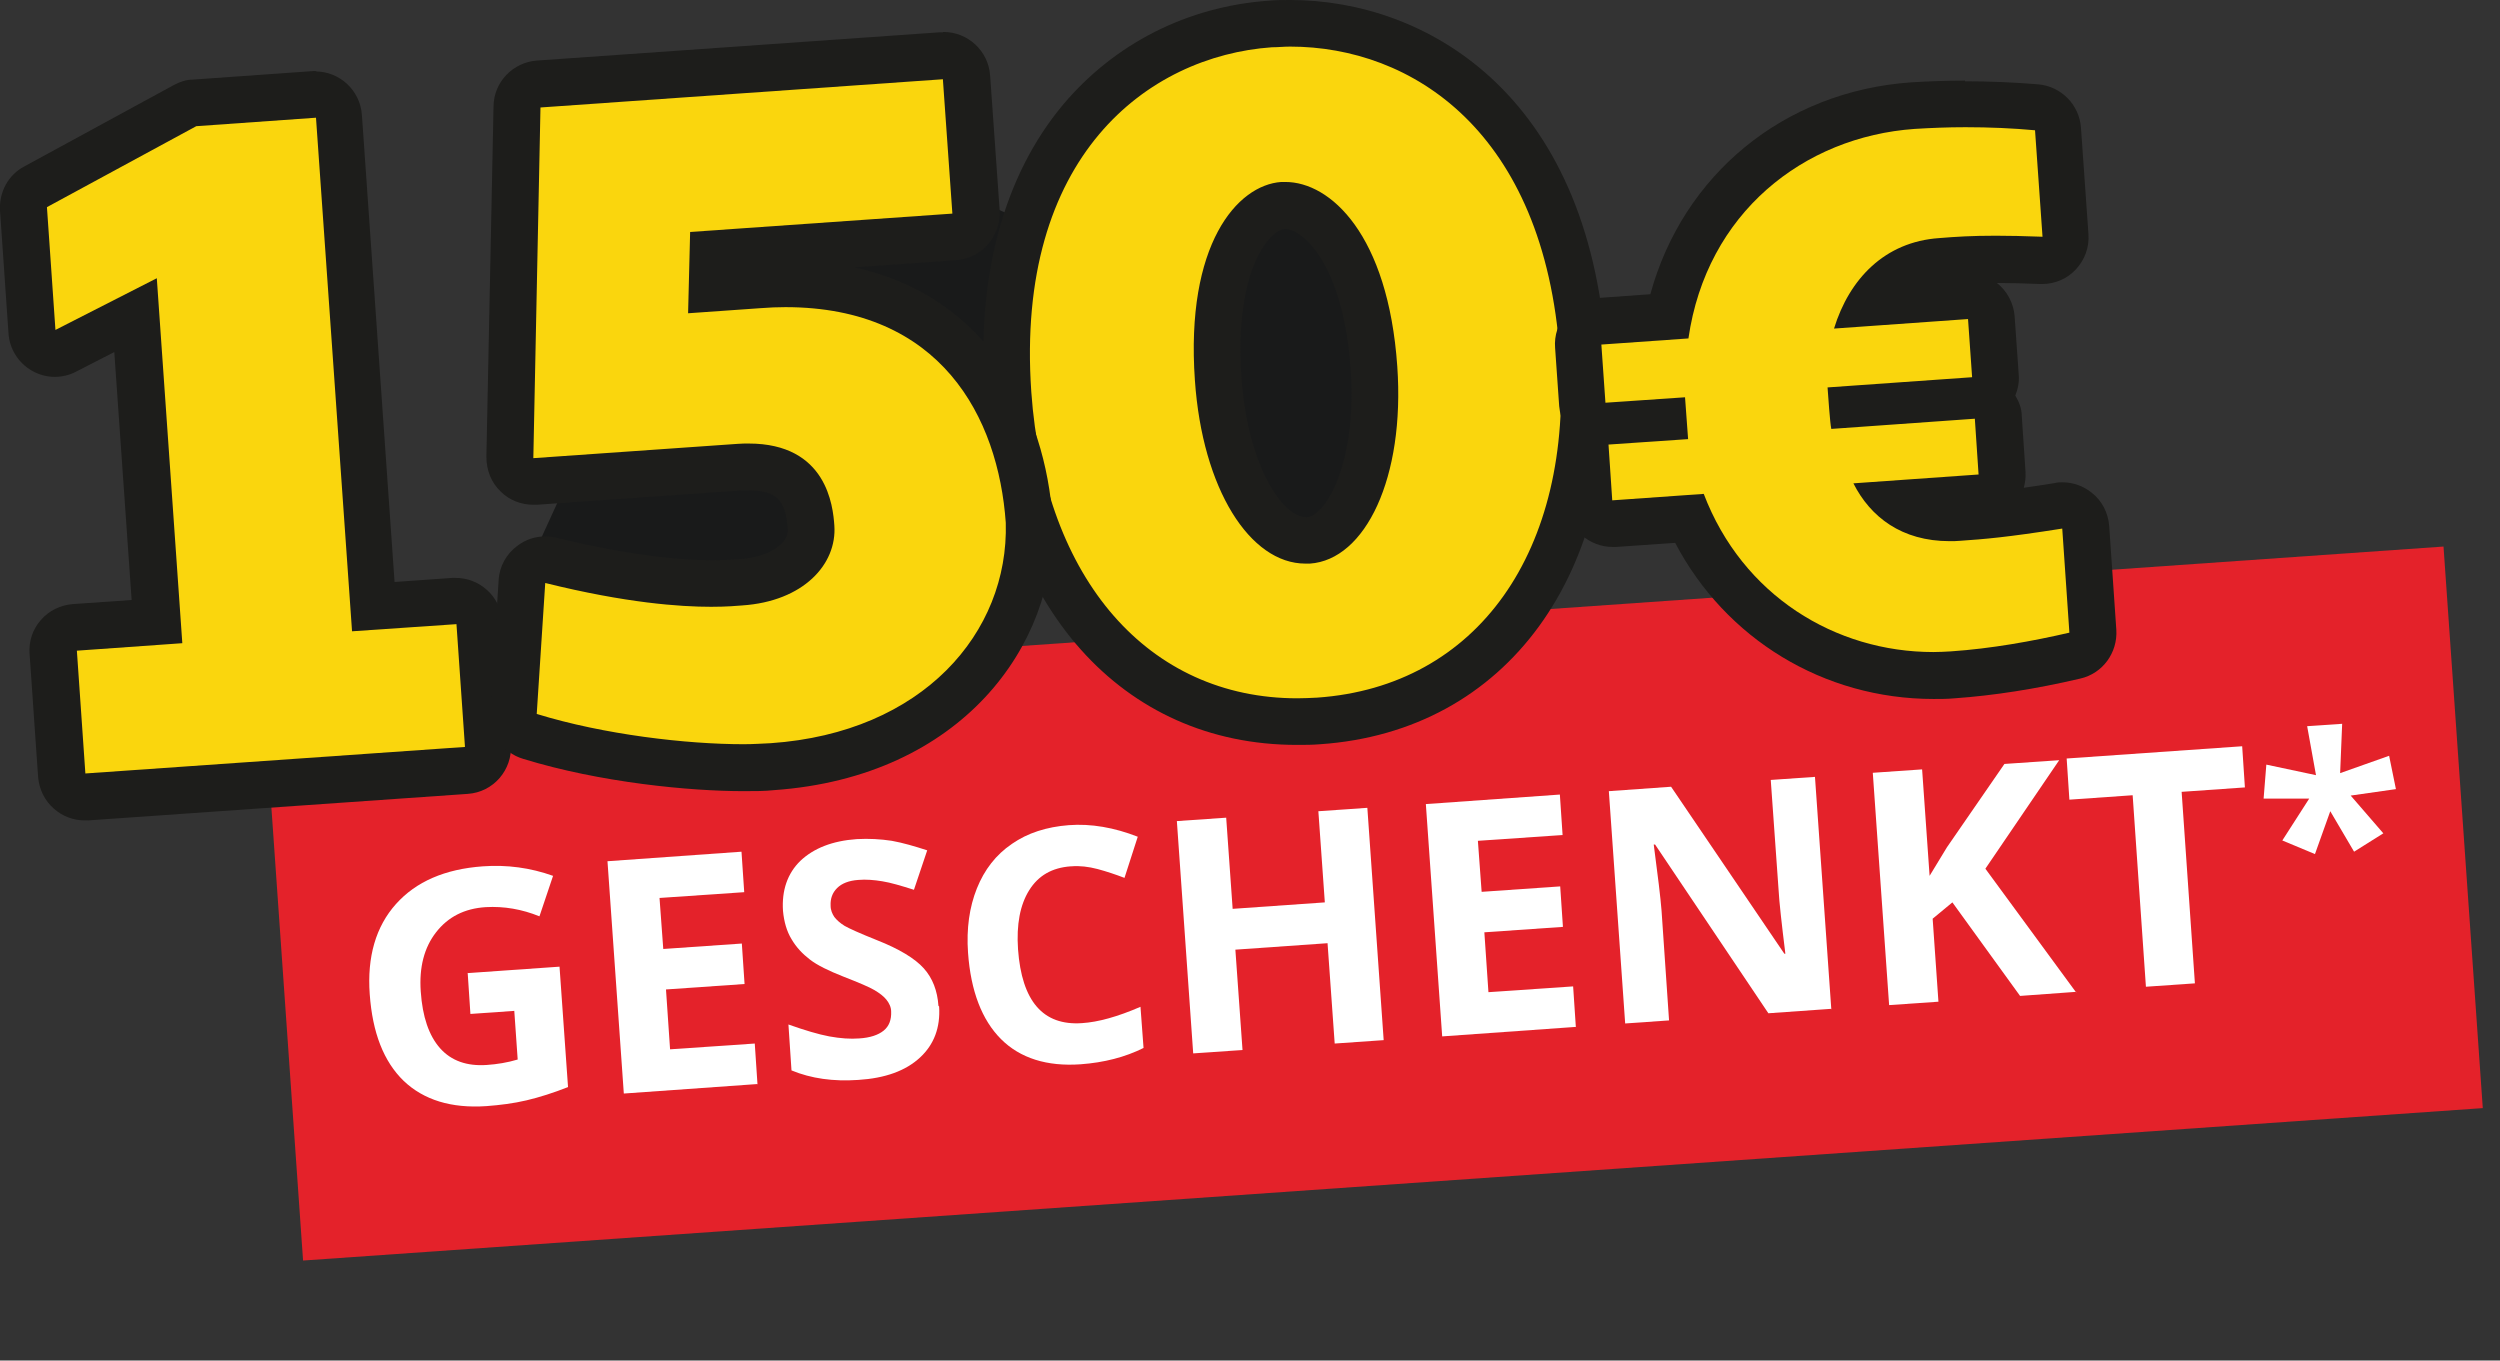 <?xml version="1.0" encoding="UTF-8"?><svg id="uuid-c9c8e248-0e16-48e4-b7d9-553457ba9481" xmlns="http://www.w3.org/2000/svg" width="73.5" height="40" viewBox="0 0 73.5 40"><rect x="0" y="0" width="73.5" height="40" fill="#333333" stroke="none"/><defs><style>.uuid-685a57f1-9d95-47ac-8677-afc2316c01a9{fill:#e4222a;}.uuid-894649c9-d6b1-4b6b-a5f3-2c4f90e24135{fill:#1d1d1b;}.uuid-41be71ec-1149-48dc-99df-e1daae052637{fill:#fff;}.uuid-0f795f2e-ea1e-44ae-bbb6-9745103f4294{fill:#191a1a;}.uuid-5c2a9bd8-1389-4bcb-b186-9eaf97be196e{fill:#fad60d;}</style></defs><polygon class="uuid-0f795f2e-ea1e-44ae-bbb6-9745103f4294" points="41.11 18.72 41.92 5.35 32.17 7.38 21.82 2.91 15.33 17.09 27.62 16.57 41.11 18.72"/><rect class="uuid-685a57f1-9d95-47ac-8677-afc2316c01a9" x="8.25" y="18.29" width="64.24" height="16.55" transform="translate(-1.75 2.88) rotate(-4)"/><path class="uuid-41be71ec-1149-48dc-99df-e1daae052637" d="M13.74,28.61l2.71-.19.25,3.54c-.43.17-.84.3-1.22.39s-.78.14-1.18.17c-1.03.07-1.84-.18-2.43-.74-.59-.57-.92-1.42-1-2.55-.08-1.1.18-1.99.77-2.65.59-.66,1.44-1.03,2.56-1.11.7-.05,1.39.04,2.06.28l-.4,1.19c-.52-.21-1.04-.3-1.58-.27-.63.04-1.11.29-1.46.74s-.5,1.03-.45,1.74c.05.74.24,1.3.57,1.67s.79.53,1.37.49c.3-.02.61-.07.91-.16l-.1-1.43-1.29.09-.08-1.21h0Z"/><path class="uuid-41be71ec-1149-48dc-99df-e1daae052637" d="M22.28,31.87l-3.94.28-.48-6.83,3.94-.28.08,1.19-2.49.17.11,1.5,2.31-.16.08,1.19-2.31.16.12,1.76,2.49-.17.08,1.2h0Z"/><path class="uuid-41be71ec-1149-48dc-99df-e1daae052637" d="M27.61,29.59c.04.62-.15,1.12-.56,1.5-.42.39-1.02.61-1.82.66-.73.05-1.38-.04-1.96-.28l-.09-1.35c.48.17.88.29,1.2.35.33.06.62.08.88.06.32-.02.56-.1.72-.23s.23-.32.22-.56c0-.13-.06-.25-.14-.35s-.2-.19-.35-.28-.46-.22-.92-.4c-.43-.17-.76-.33-.98-.5s-.4-.36-.54-.6c-.14-.23-.22-.51-.25-.83-.04-.6.13-1.1.51-1.47.39-.37.94-.59,1.66-.64.36-.02.7,0,1.03.05.33.06.67.16,1.04.28l-.39,1.16c-.38-.12-.68-.21-.93-.25-.24-.04-.48-.06-.71-.04-.27.02-.48.1-.62.24-.14.14-.2.31-.19.52,0,.13.05.24.11.33.07.09.17.18.3.26.14.08.45.22.95.42.66.26,1.12.54,1.38.83.26.29.4.66.43,1.1l.02.02Z"/><path class="uuid-41be71ec-1149-48dc-99df-e1daae052637" d="M31.48,25.47c-.55.04-.95.27-1.22.7-.27.43-.38,1.01-.33,1.74.11,1.52.73,2.25,1.88,2.17.48-.03,1.05-.19,1.72-.48l.09,1.21c-.54.27-1.16.43-1.85.48-.99.07-1.78-.18-2.34-.74s-.89-1.41-.97-2.54c-.05-.71.04-1.34.26-1.89s.56-.99,1.03-1.31c.46-.32,1.02-.5,1.67-.55.66-.05,1.34.07,2.03.34l-.39,1.21c-.26-.1-.53-.19-.79-.26-.27-.07-.52-.1-.77-.08h-.02Z"/><path class="uuid-41be71ec-1149-48dc-99df-e1daae052637" d="M40.68,30.58l-1.44.1-.21-2.95-2.71.19.21,2.95-1.45.1-.48-6.83,1.45-.1.19,2.68,2.71-.19-.19-2.68,1.44-.1.48,6.83Z"/><path class="uuid-41be71ec-1149-48dc-99df-e1daae052637" d="M46.34,30.19l-3.94.28-.48-6.83,3.94-.28.08,1.19-2.49.17.11,1.5,2.31-.16.08,1.19-2.31.16.12,1.76,2.49-.17.08,1.2h0Z"/><path class="uuid-41be71ec-1149-48dc-99df-e1daae052637" d="M53.83,29.66l-1.84.13-3.33-4.96h-.04c.12.91.2,1.56.23,1.95l.22,3.22-1.29.09-.48-6.83,1.83-.13,3.33,4.91h.03c-.11-.89-.18-1.51-.2-1.88l-.23-3.23,1.3-.09.48,6.83h-.01Z"/><path class="uuid-41be71ec-1149-48dc-99df-e1daae052637" d="M61.04,29.16l-1.65.12-1.99-2.75-.58.48.17,2.44-1.45.1-.48-6.83,1.45-.1.22,3.13.51-.84,1.69-2.45,1.61-.11-2.17,3.19,2.67,3.64v-.02Z"/><path class="uuid-41be71ec-1149-48dc-99df-e1daae052637" d="M64.54,28.91l-1.45.1-.39-5.63-1.86.13-.08-1.21,5.16-.36.08,1.21-1.86.13.39,5.63h.01Z"/><path class="uuid-41be71ec-1149-48dc-99df-e1daae052637" d="M68.86,21.27l-.06,1.46,1.44-.51.2.98-1.33.19.96,1.11-.86.54-.7-1.19-.45,1.26-.96-.4.79-1.23h-1.34l.08-1,1.46.31-.26-1.44,1.03-.07h0Z"/><path class="uuid-5c2a9bd8-1389-4bcb-b186-9eaf97be196e" d="M2.51,23.43c-.16,0-.32-.06-.45-.17-.14-.12-.22-.29-.23-.47l-.25-3.61c0-.18.05-.36.17-.5s.29-.22.47-.23l2.41-.17-.63-9.01-2.05,1.05c-.1.05-.2.07-.31.07-.12,0-.23-.03-.34-.09-.2-.11-.33-.32-.35-.55l-.25-3.61c-.02-.27.12-.52.36-.65l4.39-2.38c.09-.05.18-.07.28-.08,0,0,3.56-.25,3.58-.25.36,0,.66.28.68.64l1.01,14.42s2.42-.17,2.43-.17c.16,0,.32.06.45.17.14.12.22.29.23.47l.25,3.61c.03.38-.26.7-.64.73,0,0-11.19.78-11.21.78Z"/><path class="uuid-894649c9-d6b1-4b6b-a5f3-2c4f90e24135" d="M9.29,3.46l1.06,15.1,3.07-.21.25,3.61-11.16.78-.25-3.61,3.1-.22-.75-10.73-2.98,1.52-.25-3.61,4.39-2.38,3.53-.25M9.3,2.09h-.1l-3.53.25c-.2,0-.39.07-.56.16L.72,4.89c-.48.25-.75.76-.72,1.3l.25,3.61c.03.46.29.87.69,1.1.21.12.44.18.67.18.21,0,.43-.05.62-.15l1.13-.58.51,7.29-1.73.12c-.36.03-.7.19-.94.47-.24.27-.36.63-.33,1l.25,3.61c.03.36.19.7.47.94.25.22.57.34.9.34h.1l11.16-.78c.76-.05,1.32-.71,1.27-1.46l-.25-3.61c-.03-.36-.19-.7-.47-.94-.25-.22-.57-.34-.9-.34h-.1l-1.7.12-.96-13.73c-.05-.72-.65-1.28-1.37-1.28h.03Z"/><path class="uuid-5c2a9bd8-1389-4bcb-b186-9eaf97be196e" d="M38.14,21.22c-4.75,0-8.09-3.79-8.5-9.65-.23-3.32.51-6.11,2.15-8.05,1.39-1.66,3.37-2.65,5.56-2.81.19,0,.39-.02.59-.02,3.66,0,8.11,2.54,8.61,9.7.43,6.11-2.69,10.45-7.76,10.81-.21.02-.43.02-.64.02h-.01ZM37.72,6.04c-.47.03-.96.44-1.31,1.09-.35.66-.74,1.89-.6,4.01.21,2.97,1.47,4.75,2.57,4.75h.08c1.09-.08,2.14-2.04,1.93-5.07-.24-3.51-1.69-4.78-2.61-4.78h-.07,0Z"/><path class="uuid-894649c9-d6b1-4b6b-a5f3-2c4f90e24135" d="M37.93,1.37c3.56,0,7.47,2.47,7.93,9.06.4,5.78-2.43,9.75-7.13,10.08-.2.01-.4.02-.59.02-4.36,0-7.43-3.47-7.82-9.01-.48-6.93,3.43-9.87,7.07-10.13.18,0,.36-.02.54-.02M38.38,16.57h.13c1.63-.11,2.8-2.52,2.57-5.8-.27-3.88-1.97-5.42-3.29-5.42h-.12c-1.3.09-2.82,1.84-2.54,5.83.22,3.2,1.62,5.39,3.25,5.39M37.93,0h0c-.21,0-.42,0-.63.02-2.38.17-4.52,1.25-6.04,3.05-1.75,2.09-2.55,5.04-2.31,8.54.44,6.25,4.04,10.29,9.18,10.29.23,0,.46,0,.69-.02,5.48-.38,8.86-5.02,8.4-11.54C46.69,2.71,41.88,0,37.93,0h0ZM38.38,15.2c-.65,0-1.7-1.47-1.88-4.11-.11-1.52.08-2.81.52-3.63.3-.56.61-.72.75-.73h0c.53,0,1.73,1.04,1.94,4.14.19,2.77-.74,4.3-1.3,4.34h-.03Z"/><path class="uuid-5c2a9bd8-1389-4bcb-b186-9eaf97be196e" d="M56.86,19.85c-3.14,0-5.91-1.8-7.19-4.62,0,0-2.23.16-2.25.16-.16,0-.32-.06-.45-.17-.14-.12-.22-.29-.23-.47l-.11-1.64c-.02-.27.12-.51.34-.64-.23-.1-.4-.32-.42-.59l-.12-1.71c0-.18.05-.36.17-.5s.29-.22.47-.23l2.03-.14c.74-3.48,3.56-5.94,7.18-6.2.49-.03,1-.05,1.53-.05.7,0,1.41.03,2.1.09.34.03.6.3.62.64l.22,3.13c0,.19-.06.38-.19.52-.13.13-.31.21-.49.21h-.03c-.54-.02-.97-.03-1.34-.03-.69,0-1.14.03-1.62.06-1.03.07-1.66.62-2.04,1.21,0,0,2.82-.2,2.84-.2.36,0,.66.28.68.64l.12,1.71c0,.18-.05.36-.17.5-.05.06-.11.1-.17.14.07.03.13.07.19.12.14.12.22.29.23.47l.11,1.64c.03.38-.26.7-.64.73l-2.36.17c.4.28.89.43,1.47.43h.26c.72-.05,1.33-.09,2.95-.36h.11c.15,0,.3.05.43.15.15.12.24.3.26.49l.21,3.06c.02.34-.2.64-.53.71-1.29.3-2.49.49-3.59.57-.19.01-.38.02-.57.02v-.02Z"/><path class="uuid-894649c9-d6b1-4b6b-a5f3-2c4f90e24135" d="M57.79,3.74c.7,0,1.39.03,2.04.09l.22,3.13c-.55-.02-.99-.03-1.37-.03-.72,0-1.18.03-1.67.07-1.6.11-2.64,1.2-3.09,2.66l3.94-.28.12,1.71-4.25.3c.02.26.07,1.03.11,1.22l4.22-.3.11,1.64-3.68.26c.5.99,1.42,1.7,2.83,1.7.1,0,.2,0,.3-.01.72-.05,1.36-.1,3.01-.36l.21,3.06c-1.08.25-2.3.47-3.48.55-.17.01-.35.02-.52.02-2.88,0-5.61-1.66-6.75-4.65l-2.69.19-.11-1.64,2.34-.16-.09-1.23-2.34.16-.12-1.71,2.56-.18c.53-3.69,3.39-5.93,6.65-6.16.49-.03.98-.05,1.48-.05M57.77,2.37h0c-.54,0-1.07.02-1.57.05-3.76.26-6.72,2.72-7.68,6.23l-1.53.11c-.36.03-.7.19-.94.47-.24.27-.36.63-.33,1l.12,1.71c.02.22.08.42.19.6-.08.19-.12.4-.1.62l.11,1.64c.03.36.19.7.47.94.25.22.57.34.9.34h.1l1.74-.12c1.48,2.82,4.36,4.59,7.6,4.59.21,0,.41,0,.62-.02,1.13-.08,2.37-.27,3.69-.58.66-.15,1.1-.76,1.06-1.43l-.21-3.06c-.03-.38-.21-.74-.52-.98-.24-.19-.54-.3-.85-.3-.07,0-.15,0-.22.02-.35.06-.66.1-.92.14.04-.15.06-.31.05-.47l-.11-1.64c0-.21-.08-.42-.19-.6.08-.2.12-.41.1-.62l-.12-1.71c-.03-.4-.23-.75-.52-.98.37,0,.79.01,1.28.03h.05c.37,0,.73-.15.98-.42.27-.28.41-.66.38-1.05l-.22-3.13c-.05-.67-.58-1.21-1.25-1.27-.71-.06-1.44-.09-2.16-.09h0v-.02Z"/><path class="uuid-5c2a9bd8-1389-4bcb-b186-9eaf97be196e" d="M21.84,22.56c-1.52,0-4.08-.24-6.28-.92-.3-.1-.5-.39-.48-.7l.25-3.85c.01-.2.12-.39.28-.51.12-.09.26-.13.41-.13.06,0,.11,0,.17.02,2.28.56,3.83.68,4.72.68.38,0,.64-.02.78-.03h.08c.68-.06,1.27-.27,1.64-.62.3-.28.46-.64.43-1-.08-1.22-.65-1.77-1.84-1.77-.09,0-.19,0-.28.01,0,0-6.03.42-6.05.42-.18,0-.34-.07-.47-.19-.14-.13-.22-.32-.21-.52l.21-10.31c0-.36.28-.65.64-.67,0,0,11.86-.83,11.88-.83.36,0,.66.28.69.64l.28,3.96c.01.18-.05.36-.17.5s-.29.22-.47.23l-7.09.5-.02,1,1.38-.1c.27-.02.52-.03.78-.03,4.18,0,6.86,2.61,7.17,6.98.11,3.94-3,6.9-7.55,7.22-.25.02-.54.03-.85.03h-.03Z"/><path class="uuid-894649c9-d6b1-4b6b-a5f3-2c4f90e24135" d="M27.72,2.32l.28,3.96-7.71.54-.06,2.39,2.13-.15c.25-.02.5-.03.73-.03,4.57,0,6.26,3.23,6.48,6.34.09,3.23-2.44,6.17-6.91,6.48-.24.01-.51.03-.8.03-1.67,0-4.1-.28-6.08-.89l.25-3.85c2.38.59,3.96.7,4.88.7.47,0,.78-.03.91-.04,1.8-.12,2.79-1.21,2.71-2.35-.04-.57-.22-2.41-2.52-2.41-.1,0-.21,0-.33.01l-6,.42.21-10.31,11.83-.83M27.72.95h-.1l-11.83.83c-.71.05-1.27.63-1.28,1.34l-.21,10.31c0,.39.14.76.43,1.03.25.25.6.38.95.38h.1l6-.42h.23c.82,0,1.09.27,1.15,1.14.01.16-.06.31-.21.45-.15.14-.51.38-1.22.43h-.09c-.15.02-.38.03-.73.03-.85,0-2.34-.12-4.55-.66-.11-.03-.22-.04-.33-.04-.29,0-.57.09-.81.27-.33.24-.54.61-.56,1.02l-.25,3.85c-.04.63.36,1.22.97,1.4,2.27.7,4.91.95,6.48.95.32,0,.63,0,.9-.03,5.51-.39,8.3-4.26,8.19-7.89v-.06c-.22-3.19-1.9-6.56-5.83-7.42l2.99-.21c.36-.03.7-.19.94-.47.24-.28.36-.63.34-1l-.28-3.96c-.05-.72-.65-1.28-1.37-1.28h-.02Z"/></svg>